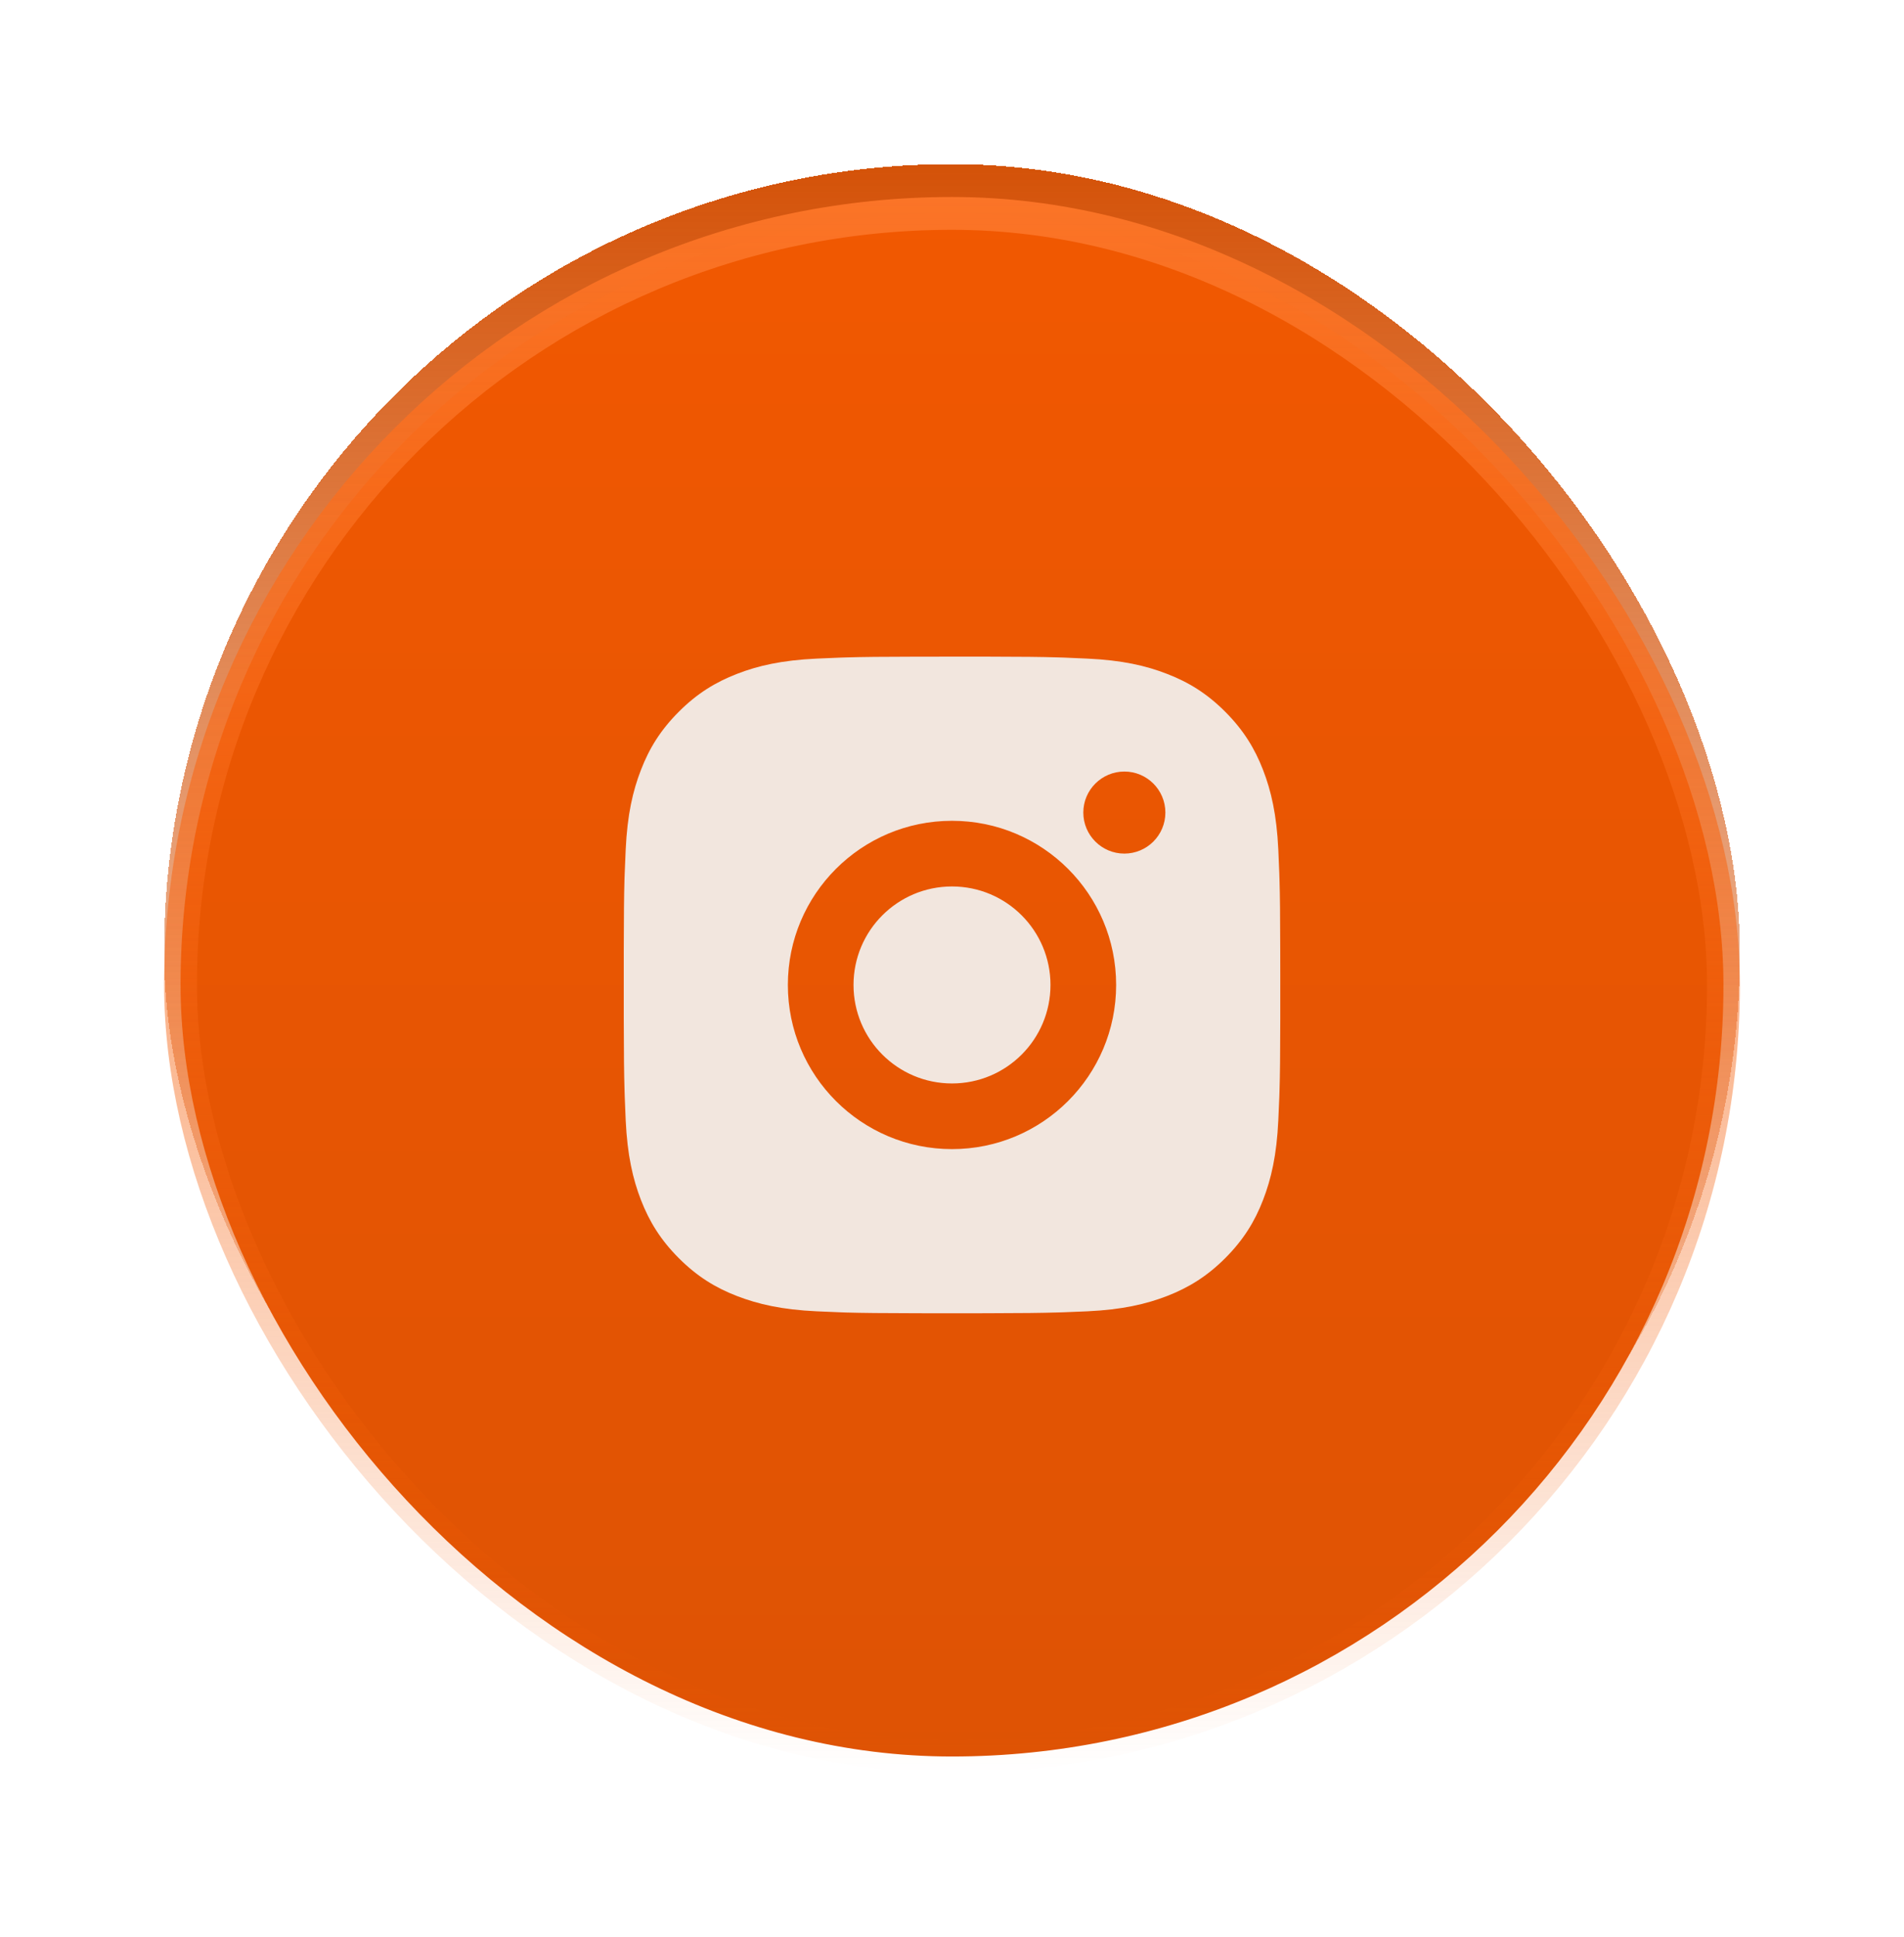 <svg width="58" height="59" viewBox="0 0 58 59" fill="none" xmlns="http://www.w3.org/2000/svg">
<g filter="url(#filter0_d_1799_2831)">
<rect x="5" y="5" width="48" height="48" rx="24" fill="url(#paint0_linear_1799_2831)" shape-rendering="crispEdges"/>
<rect x="5.5" y="6.5" width="47" height="47" rx="23.5" fill="url(#paint1_linear_1799_2831)"/>
<rect x="5.5" y="6.5" width="47" height="47" rx="23.5" stroke="url(#paint2_linear_1799_2831)"/>
<path d="M30.028 20C31.154 20.002 31.724 20.008 32.217 20.023L32.411 20.029C32.635 20.037 32.856 20.047 33.123 20.06C34.187 20.109 34.913 20.277 35.55 20.525C36.209 20.779 36.766 21.122 37.322 21.678C37.877 22.234 38.22 22.792 38.475 23.45C38.722 24.087 38.89 24.813 38.94 25.877C38.952 26.144 38.962 26.365 38.97 26.589L38.976 26.784C38.991 27.276 38.997 27.847 38.999 28.972L39 29.718C39 29.809 39 29.903 39 30L39 30.282L39 31.028C38.998 32.153 38.992 32.723 38.977 33.216L38.971 33.41C38.963 33.635 38.953 33.856 38.94 34.122C38.891 35.187 38.722 35.912 38.475 36.55C38.221 37.209 37.877 37.766 37.322 38.322C36.766 38.877 36.207 39.22 35.55 39.475C34.913 39.721 34.187 39.89 33.123 39.94C32.856 39.952 32.635 39.961 32.411 39.969L32.217 39.975C31.724 39.99 31.154 39.997 30.028 39.999L29.282 40C29.191 40 29.097 40 29 40H28.718L27.973 39.999C26.847 39.997 26.277 39.991 25.784 39.977L25.59 39.97C25.366 39.962 25.144 39.952 24.878 39.94C23.814 39.891 23.089 39.721 22.45 39.475C21.792 39.221 21.234 38.877 20.679 38.322C20.123 37.766 19.78 37.206 19.525 36.55C19.278 35.912 19.11 35.187 19.06 34.122C19.048 33.856 19.039 33.635 19.031 33.41L19.025 33.216C19.01 32.723 19.003 32.153 19.001 31.028L19.001 28.972C19.003 27.847 19.009 27.276 19.023 26.784L19.03 26.589C19.038 26.365 19.048 26.144 19.06 25.877C19.109 24.812 19.278 24.087 19.525 23.45C19.779 22.791 20.123 22.234 20.679 21.678C21.234 21.122 21.793 20.78 22.45 20.525C23.088 20.277 23.813 20.11 24.878 20.06C25.144 20.048 25.366 20.038 25.59 20.03L25.784 20.024C26.277 20.009 26.847 20.003 27.973 20.001L30.028 20ZM29 25C26.237 25 24 27.239 24 30C24 32.763 26.24 35 29 35C31.763 35 34 32.76 34 30C34 27.237 31.761 25 29 25ZM29 27C30.657 27 32 28.343 32 30C32 31.657 30.658 33 29 33C27.343 33 26 31.657 26 30C26 28.343 27.343 27 29 27ZM34.25 23.5C33.561 23.5 33 24.06 33 24.749C33 25.438 33.56 25.999 34.25 25.999C34.94 25.999 35.5 25.439 35.5 24.749C35.5 24.06 34.939 23.499 34.25 23.5Z" fill="#F2E6DE"/>
</g>
<defs>
<filter id="filter0_d_1799_2831" x="0" y="0" width="58" height="59" filterUnits="userSpaceOnUse" color-interpolation-filters="sRGB">
<feFlood flood-opacity="0" result="BackgroundImageFix"/>
<feColorMatrix in="SourceAlpha" type="matrix" values="0 0 0 0 0 0 0 0 0 0 0 0 0 0 0 0 0 0 127 0" result="hardAlpha"/>
<feOffset/>
<feGaussianBlur stdDeviation="2.5"/>
<feComposite in2="hardAlpha" operator="out"/>
<feColorMatrix type="matrix" values="0 0 0 0 0.855 0 0 0 0 0.525 0 0 0 0 0.337 0 0 0 1 0"/>
<feBlend mode="normal" in2="BackgroundImageFix" result="effect1_dropShadow_1799_2831"/>
<feBlend mode="normal" in="SourceGraphic" in2="effect1_dropShadow_1799_2831" result="shape"/>
</filter>
<linearGradient id="paint0_linear_1799_2831" x1="29" y1="5" x2="29" y2="53" gradientUnits="userSpaceOnUse">
<stop stop-color="#D45208"/>
<stop offset="1" stop-color="#D45208" stop-opacity="0"/>
</linearGradient>
<linearGradient id="paint1_linear_1799_2831" x1="29" y1="6" x2="29" y2="54" gradientUnits="userSpaceOnUse">
<stop stop-color="#F15801"/>
<stop offset="1" stop-color="#DE5304"/>
</linearGradient>
<linearGradient id="paint2_linear_1799_2831" x1="29" y1="6" x2="29" y2="54" gradientUnits="userSpaceOnUse">
<stop stop-color="#FB7427"/>
<stop offset="1" stop-color="#F15801" stop-opacity="0"/>
</linearGradient>
</defs>
</svg>
